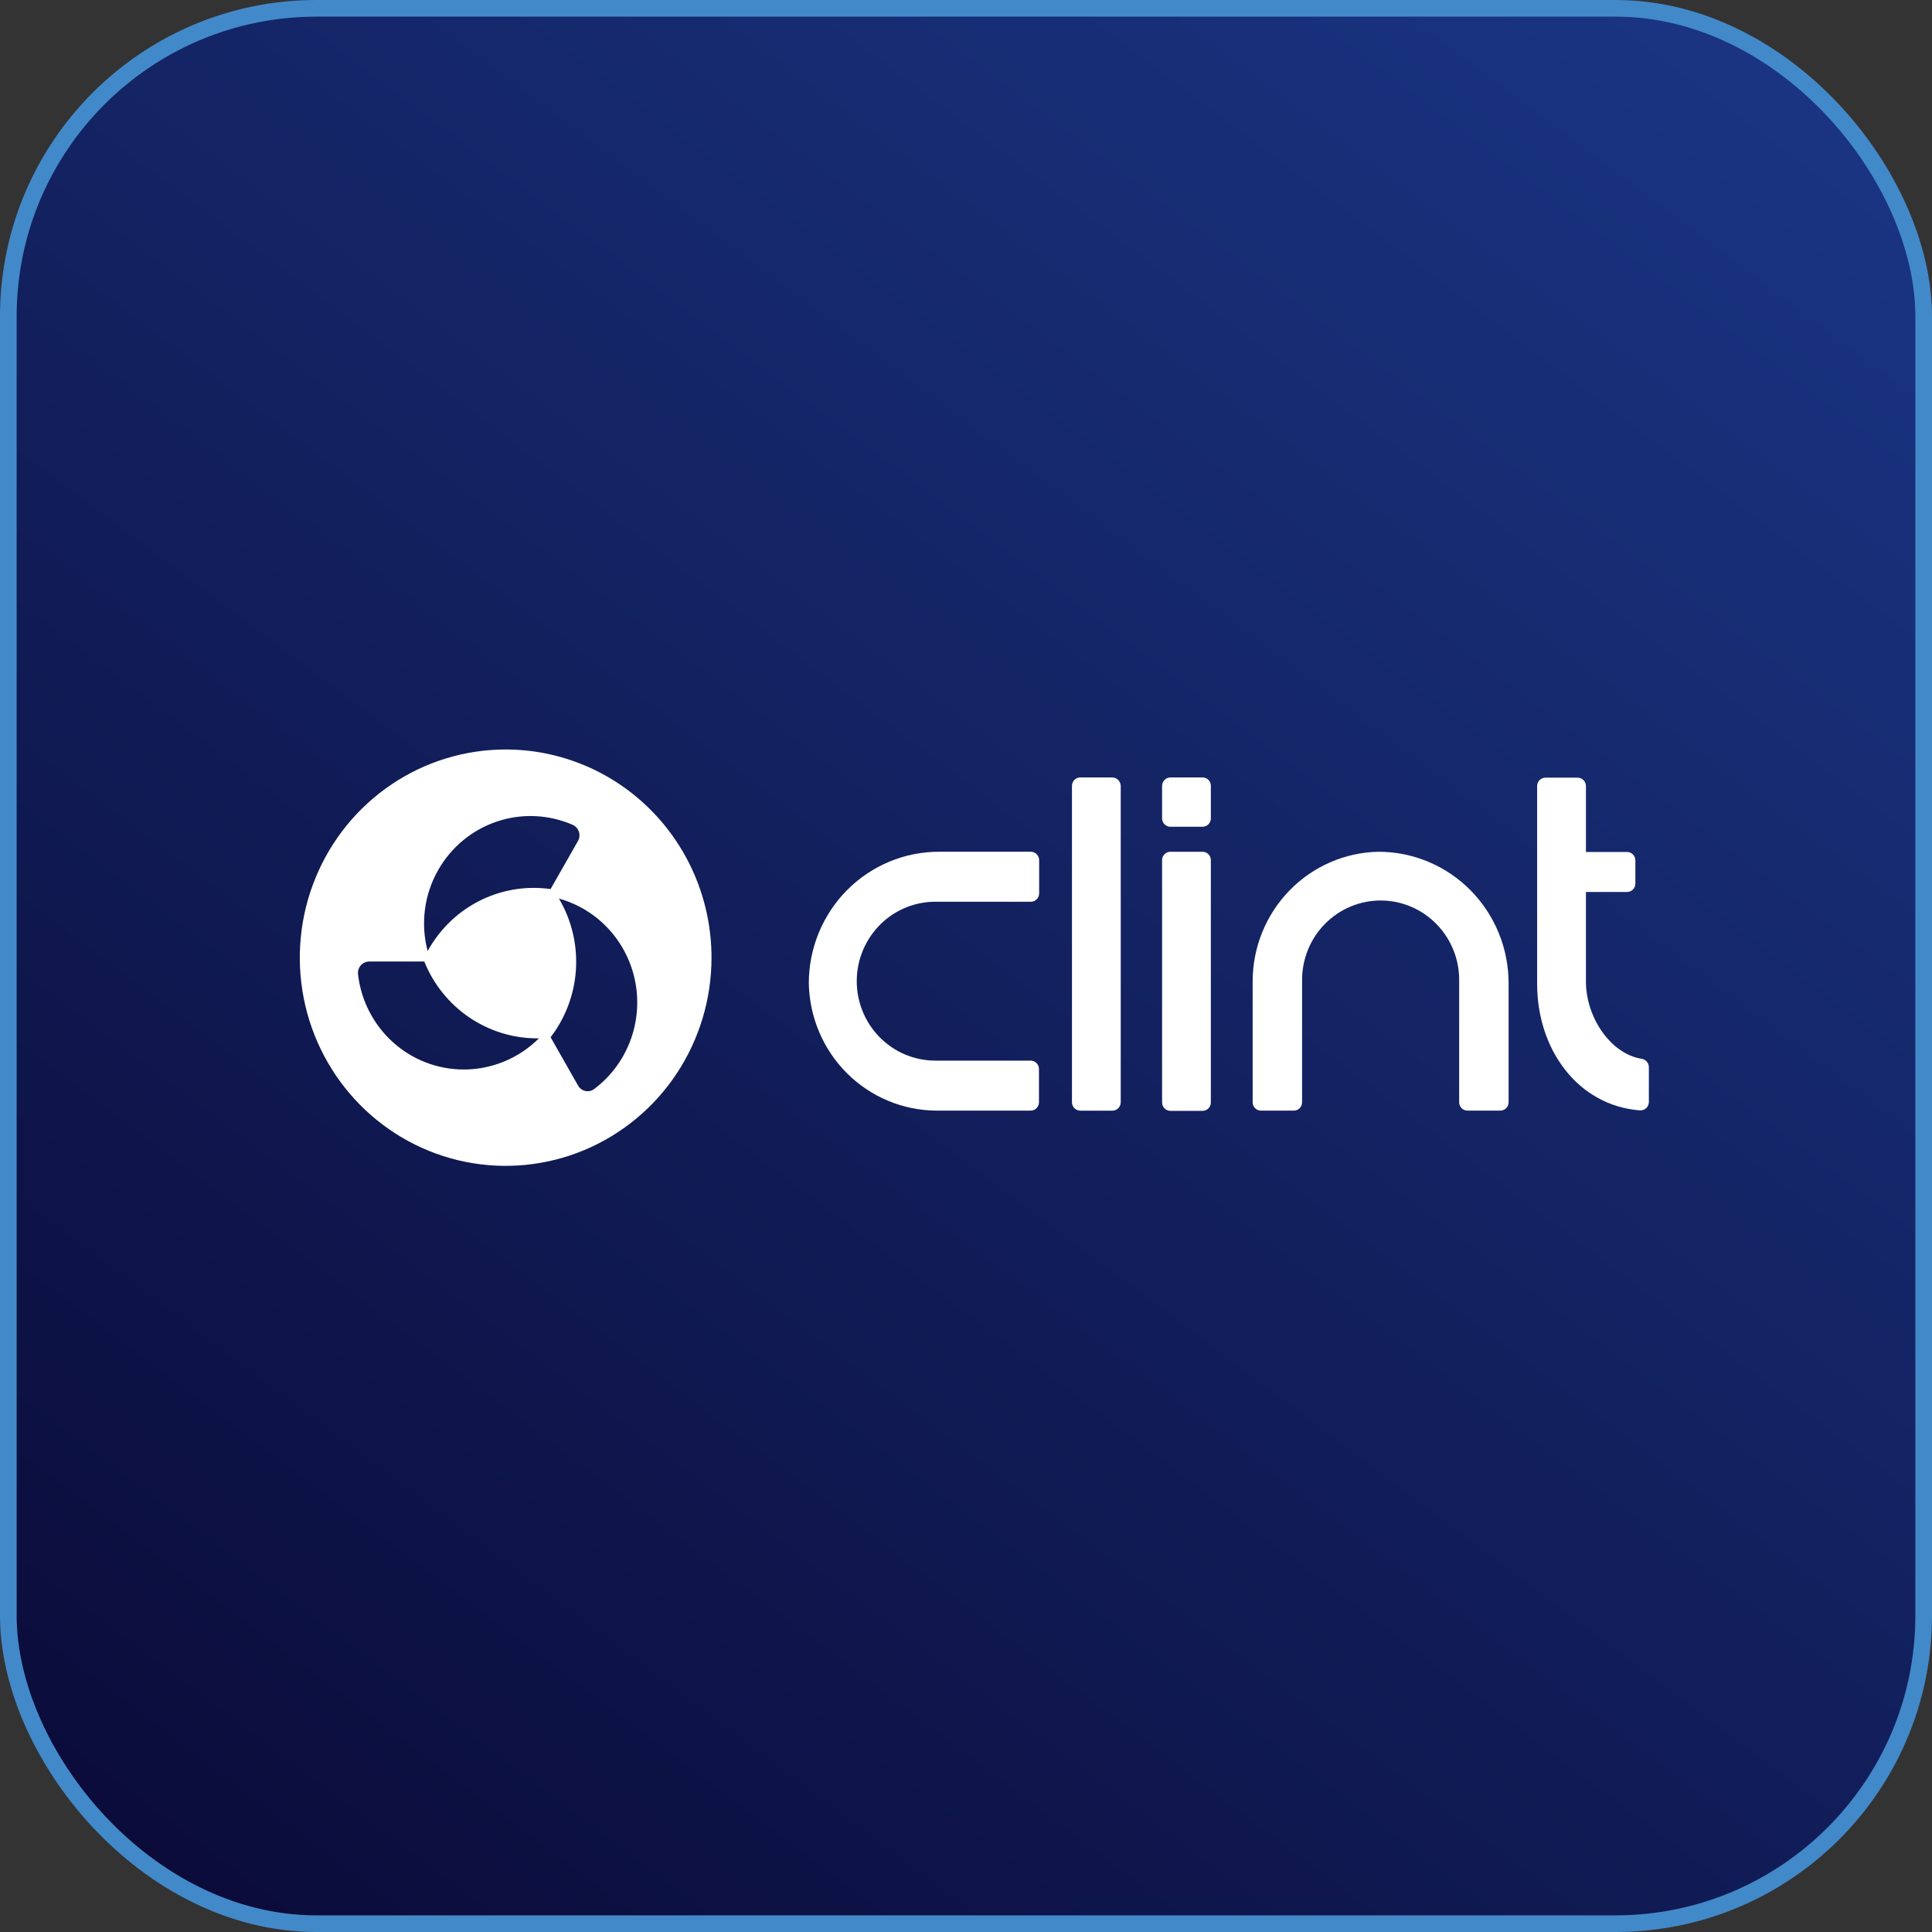 <svg xmlns="http://www.w3.org/2000/svg" width="116" height="116" viewBox="0 0 116 116" fill="none"><rect x="0" y="0" width="116" height="116" fill="#333333" stroke="none"/><rect x="0.5" y="0.5" width="115" height="115" rx="18.5" fill="url(#paint0_linear_0_9030)" stroke="#4289C9"></rect><g clip-path="url(#clip0_0_9030)"><path d="M69.773 47.183V49.135C69.773 49.201 69.785 49.267 69.811 49.328C69.836 49.39 69.872 49.446 69.919 49.492C69.965 49.539 70.02 49.577 70.081 49.602C70.142 49.627 70.207 49.64 70.272 49.64H72.202C72.268 49.64 72.333 49.627 72.394 49.602C72.454 49.577 72.509 49.539 72.556 49.492C72.602 49.446 72.639 49.39 72.664 49.328C72.689 49.267 72.702 49.201 72.701 49.135V47.183C72.702 47.117 72.689 47.051 72.664 46.99C72.639 46.928 72.602 46.873 72.556 46.826C72.509 46.779 72.454 46.742 72.394 46.716C72.333 46.691 72.268 46.678 72.202 46.678H70.272C70.14 46.68 70.014 46.734 69.921 46.828C69.828 46.922 69.775 47.05 69.773 47.183Z" fill="white"></path><path d="M67.29 47.183V66.18C67.29 66.246 67.277 66.312 67.252 66.373C67.227 66.434 67.191 66.49 67.144 66.537C67.098 66.584 67.043 66.621 66.982 66.647C66.921 66.672 66.856 66.685 66.791 66.685H64.862C64.796 66.685 64.731 66.672 64.67 66.647C64.609 66.621 64.554 66.584 64.508 66.537C64.462 66.49 64.425 66.434 64.4 66.373C64.375 66.312 64.362 66.246 64.362 66.18V47.183C64.362 47.117 64.375 47.051 64.4 46.99C64.425 46.928 64.462 46.873 64.508 46.826C64.554 46.779 64.609 46.742 64.67 46.716C64.731 46.691 64.796 46.678 64.862 46.678H66.791C66.922 46.683 67.047 46.737 67.139 46.831C67.232 46.925 67.286 47.051 67.29 47.183Z" fill="white"></path><path d="M69.773 51.646V66.192C69.773 66.258 69.785 66.324 69.811 66.385C69.836 66.447 69.872 66.502 69.919 66.549C69.965 66.596 70.02 66.634 70.081 66.659C70.142 66.684 70.207 66.697 70.272 66.697H72.202C72.268 66.697 72.333 66.684 72.394 66.659C72.454 66.634 72.509 66.596 72.556 66.549C72.602 66.502 72.639 66.447 72.664 66.385C72.689 66.324 72.702 66.258 72.701 66.192V51.646C72.702 51.579 72.689 51.514 72.664 51.452C72.639 51.391 72.602 51.335 72.556 51.288C72.509 51.241 72.454 51.204 72.394 51.179C72.333 51.153 72.268 51.14 72.202 51.141H70.272C70.207 51.14 70.142 51.153 70.081 51.179C70.02 51.204 69.965 51.241 69.919 51.288C69.872 51.335 69.836 51.391 69.811 51.452C69.785 51.514 69.773 51.579 69.773 51.646Z" fill="white"></path><path d="M56.226 66.683C54.212 66.673 52.283 65.867 50.85 64.436C49.418 63.005 48.596 61.063 48.562 59.027C48.563 57.99 48.767 56.962 49.161 56.004C49.555 55.046 50.132 54.176 50.858 53.444C51.585 52.711 52.448 52.131 53.396 51.736C54.345 51.34 55.361 51.138 56.388 51.14H61.893C61.958 51.14 62.023 51.153 62.084 51.178C62.145 51.203 62.2 51.241 62.246 51.288C62.292 51.334 62.329 51.39 62.354 51.452C62.379 51.513 62.392 51.579 62.392 51.645V53.638C62.392 53.704 62.379 53.77 62.354 53.831C62.329 53.893 62.292 53.948 62.246 53.995C62.2 54.042 62.145 54.079 62.084 54.105C62.023 54.13 61.958 54.143 61.893 54.143H56.28C55.655 54.126 55.034 54.236 54.452 54.464C53.869 54.692 53.338 55.035 52.888 55.473C52.438 55.911 52.078 56.435 51.83 57.015C51.581 57.594 51.449 58.218 51.441 58.85C51.433 59.481 51.549 60.108 51.783 60.694C52.016 61.28 52.362 61.813 52.801 62.263C53.24 62.712 53.763 63.069 54.339 63.312C54.916 63.556 55.534 63.681 56.158 63.681H61.882C61.947 63.681 62.012 63.694 62.073 63.719C62.133 63.744 62.189 63.782 62.235 63.828C62.281 63.875 62.318 63.931 62.343 63.992C62.368 64.054 62.381 64.12 62.381 64.186V66.179C62.381 66.245 62.368 66.311 62.343 66.372C62.318 66.433 62.281 66.489 62.235 66.536C62.189 66.583 62.133 66.62 62.073 66.646C62.012 66.671 61.947 66.684 61.882 66.684L56.226 66.683Z" fill="white"></path><path d="M75.211 58.892C75.22 56.855 76.018 54.904 77.433 53.455C78.848 52.006 80.767 51.175 82.78 51.141C83.806 51.142 84.822 51.348 85.769 51.746C86.717 52.145 87.577 52.728 88.302 53.463C89.026 54.198 89.6 55.071 89.99 56.03C90.381 56.989 90.581 58.017 90.579 59.055V66.178C90.579 66.245 90.567 66.31 90.542 66.372C90.516 66.433 90.48 66.489 90.433 66.536C90.387 66.583 90.332 66.62 90.271 66.645C90.21 66.671 90.145 66.683 90.08 66.683H88.109C88.044 66.683 87.979 66.671 87.918 66.645C87.858 66.62 87.802 66.583 87.756 66.536C87.71 66.489 87.673 66.433 87.648 66.372C87.623 66.31 87.61 66.245 87.61 66.178V58.96C87.626 58.329 87.519 57.701 87.293 57.112C87.067 56.523 86.727 55.985 86.294 55.53C85.861 55.075 85.343 54.711 84.77 54.46C84.197 54.209 83.581 54.075 82.956 54.067C82.331 54.059 81.712 54.176 81.132 54.413C80.553 54.649 80.026 54.999 79.581 55.443C79.137 55.886 78.784 56.415 78.543 56.998C78.303 57.581 78.179 58.206 78.179 58.838V66.179C78.179 66.246 78.166 66.311 78.141 66.373C78.116 66.434 78.079 66.49 78.033 66.537C77.987 66.584 77.931 66.621 77.871 66.646C77.81 66.671 77.745 66.684 77.68 66.684H75.71C75.644 66.684 75.579 66.671 75.519 66.646C75.458 66.621 75.403 66.584 75.356 66.537C75.31 66.49 75.273 66.434 75.248 66.373C75.223 66.311 75.21 66.246 75.211 66.179V58.892Z" fill="white"></path><path d="M92.793 46.692H94.723C94.788 46.692 94.853 46.705 94.914 46.73C94.974 46.755 95.029 46.793 95.076 46.84C95.122 46.886 95.159 46.942 95.184 47.004C95.209 47.065 95.222 47.131 95.222 47.197V51.154H97.691C97.756 51.154 97.821 51.167 97.882 51.192C97.943 51.217 97.998 51.255 98.044 51.301C98.091 51.349 98.127 51.404 98.152 51.466C98.177 51.527 98.19 51.593 98.19 51.659V53.051C98.19 53.118 98.177 53.184 98.152 53.245C98.127 53.306 98.091 53.362 98.044 53.409C97.998 53.456 97.943 53.493 97.882 53.518C97.821 53.544 97.756 53.556 97.691 53.556H95.222V58.947C95.222 61.048 96.679 63.275 98.568 63.572C98.686 63.59 98.794 63.648 98.873 63.738C98.952 63.828 98.997 63.943 99 64.064V66.165C98.999 66.234 98.985 66.301 98.958 66.364C98.931 66.427 98.892 66.484 98.843 66.531C98.794 66.578 98.736 66.615 98.672 66.638C98.609 66.662 98.541 66.673 98.474 66.67C94.723 66.383 92.292 62.999 92.292 59.083V47.183C92.294 47.051 92.348 46.925 92.442 46.833C92.536 46.741 92.662 46.69 92.793 46.692Z" fill="white"></path><path d="M30.36 45C27.915 45 25.526 45.733 23.493 47.107C21.46 48.48 19.876 50.432 18.941 52.717C18.005 55.001 17.761 57.514 18.238 59.939C18.714 62.363 19.892 64.591 21.62 66.339C23.349 68.087 25.551 69.278 27.949 69.76C30.346 70.242 32.831 69.995 35.09 69.049C37.348 68.102 39.279 66.5 40.637 64.445C41.995 62.389 42.72 59.972 42.72 57.5C42.72 55.858 42.401 54.233 41.78 52.716C41.159 51.199 40.248 49.821 39.1 48.66C37.953 47.5 36.59 46.579 35.09 45.951C33.59 45.323 31.983 45 30.36 45ZM26.312 52.232C27.097 50.856 28.354 49.821 29.845 49.322C31.336 48.824 32.956 48.898 34.396 49.53C34.481 49.569 34.557 49.626 34.62 49.697C34.682 49.767 34.729 49.849 34.758 49.939C34.788 50.029 34.798 50.124 34.789 50.218C34.781 50.312 34.752 50.403 34.707 50.486L33.059 53.379C32.727 53.335 32.394 53.312 32.06 53.31C30.758 53.307 29.479 53.658 28.356 54.325C27.234 54.992 26.309 55.951 25.677 57.103C25.461 56.289 25.406 55.44 25.515 54.604C25.624 53.768 25.895 52.962 26.312 52.232ZM27.851 64.214C26.28 64.216 24.763 63.633 23.591 62.575C22.419 61.518 21.672 60.061 21.495 58.483C21.486 58.388 21.497 58.292 21.527 58.201C21.556 58.111 21.605 58.027 21.668 57.956C21.732 57.886 21.809 57.829 21.895 57.791C21.982 57.752 22.075 57.732 22.17 57.732H25.475C26.024 59.095 26.961 60.261 28.168 61.082C29.374 61.903 30.795 62.343 32.249 62.344H32.357C31.155 63.541 29.537 64.212 27.851 64.214ZM35.674 65.387C35.598 65.444 35.511 65.484 35.419 65.504C35.327 65.523 35.231 65.523 35.139 65.502C35.047 65.482 34.96 65.441 34.885 65.384C34.809 65.326 34.747 65.253 34.702 65.169L33.059 62.276C33.264 62.013 33.449 61.735 33.613 61.444C34.265 60.303 34.604 59.007 34.594 57.69C34.585 56.373 34.227 55.082 33.559 53.952C34.716 54.273 35.76 54.917 36.572 55.81C37.384 56.703 37.931 57.808 38.152 59.001C38.372 60.193 38.257 61.424 37.819 62.553C37.381 63.683 36.638 64.665 35.674 65.387Z" fill="white"></path></g><defs><linearGradient id="paint0_linear_0_9030" x1="11.45" y1="121.325" x2="120.067" y2="-23.392" gradientUnits="userSpaceOnUse"><stop stop-color="#0A0A37"></stop><stop offset="1" stop-color="#1D3D91"></stop></linearGradient><clipPath id="clip0_0_9030"><rect width="81" height="25" fill="white" transform="translate(18 45)"></rect></clipPath></defs></svg>